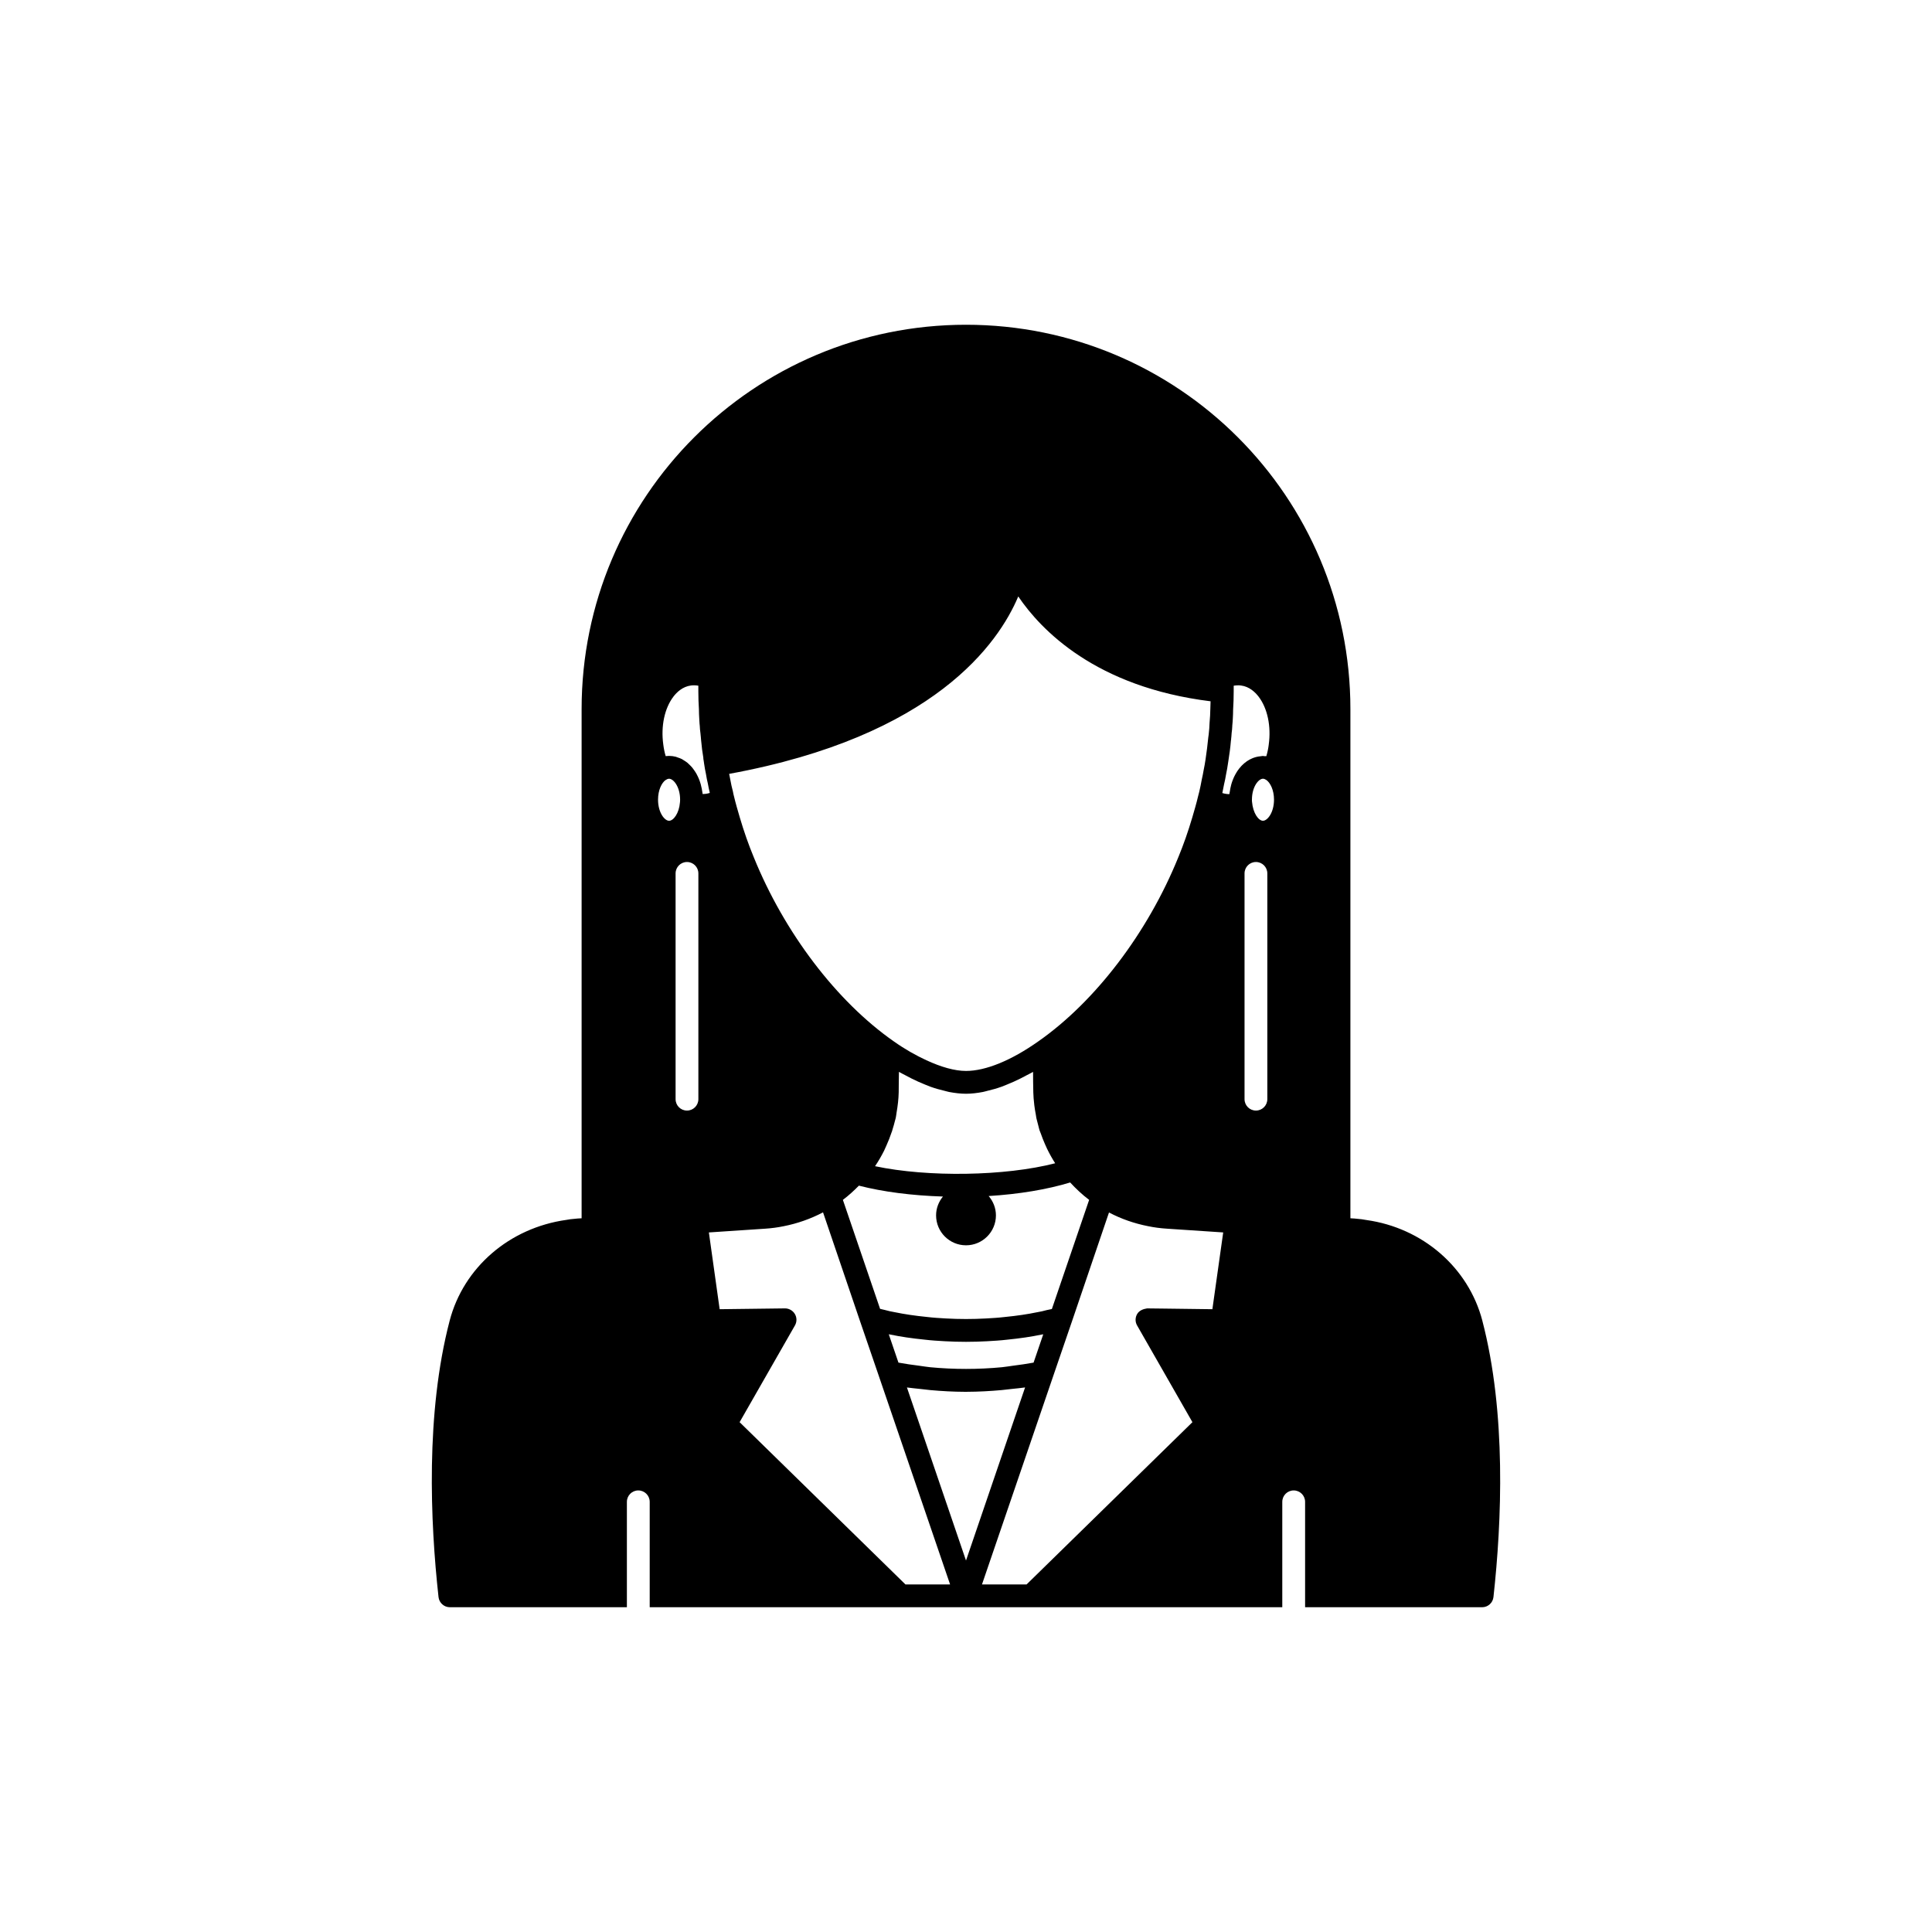 <?xml version="1.0" encoding="UTF-8"?>
<!-- The Best Svg Icon site in the world: iconSvg.co, Visit us! https://iconsvg.co -->
<svg fill="#000000" width="800px" height="800px" version="1.1" viewBox="144 144 512 512" xmlns="http://www.w3.org/2000/svg">
 <path d="m536.84 494c-3.691-14.109-15.828-24.598-30.719-26.68-0.82-0.176-1.672-0.258-2.508-0.332l-0.719-0.07c-0.102-0.012-0.211-0.016-0.312-0.016l-0.711-0.047v-134.92c0-28.164-11.387-53.605-29.824-72.043-18.438-18.441-43.93-29.828-72.043-29.828-56.273 0-101.87 45.594-101.87 101.87v134.92l-0.707 0.047c-0.102 0-0.211 0.004-0.316 0.016l-0.719 0.07c-0.84 0.074-1.691 0.156-2.309 0.297-15.094 2.117-27.227 12.605-30.918 26.715-6.402 24.496-5.141 53.352-2.949 73.238 0.168 1.531 1.461 2.695 3.004 2.695h46.914v-27.93c0-1.672 1.352-3.023 3.023-3.023s3.023 1.352 3.023 3.023v27.93h167.64v-27.93c0-1.672 1.352-3.023 3.023-3.023s3.023 1.352 3.023 3.023v27.93h46.914c1.543 0 2.836-1.16 3.004-2.695 2.191-19.887 3.453-48.742-2.949-73.238zm-118.01-2.242c-2.469 0.52-5.266 0.934-8.602 1.266-1.602 0.191-3.25 0.289-4.953 0.383-3.414 0.195-7.121 0.195-10.543 0-1.699-0.094-3.344-0.191-5.008-0.391-3.277-0.328-6.074-0.742-8.676-1.285-0.801-0.133-1.598-0.312-2.621-0.59-0.406-0.082-0.793-0.191-1.195-0.281l-9.859-28.883c1.531-1.145 2.922-2.43 4.242-3.769 6.449 1.656 14.047 2.625 22.273 2.887-1.117 1.367-1.816 3.09-1.816 4.992 0 4.379 3.551 7.93 7.93 7.93s7.93-3.551 7.93-7.93c0-1.965-0.742-3.742-1.926-5.125 8.055-0.496 15.469-1.734 21.602-3.594 1.531 1.656 3.184 3.223 5.027 4.606l-9.875 28.926c-0.434 0.098-0.891 0.191-1.402 0.297-0.801 0.227-1.598 0.406-2.527 0.562zm1.641 5.848-2.562 7.5c-1.793 0.332-3.613 0.59-5.445 0.82-0.988 0.125-1.957 0.309-2.953 0.402-6.297 0.598-12.715 0.598-19.012 0-0.996-0.094-1.965-0.277-2.953-0.402-1.832-0.23-3.652-0.488-5.449-0.82l-2.562-7.504c0.137 0.023 0.266 0.047 0.398 0.066 2.684 0.566 5.688 1.012 9.129 1.355 1.723 0.207 3.5 0.316 5.324 0.418 1.82 0.102 3.742 0.156 5.613 0.156 1.871 0 3.793-0.055 5.609-0.156 1.832-0.102 3.606-0.211 5.273-0.41 3.5-0.352 6.504-0.797 9.059-1.34 0.18-0.023 0.355-0.055 0.531-0.086zm-94.414-59.293c-1.668 0-3.019-1.352-3.019-3.023v-59.828c0-1.672 1.352-3.023 3.019-3.023s3.019 1.352 3.019 3.023v59.828c0 1.672-1.352 3.023-3.019 3.023zm59.387-8.559c1.285 0.648 2.543 1.207 3.785 1.703 0.477 0.191 0.957 0.398 1.43 0.566 1.223 0.434 2.41 0.762 3.578 1.035 0.43 0.102 0.871 0.246 1.289 0.328 1.547 0.289 3.047 0.469 4.481 0.469 1.43 0 2.934-0.18 4.481-0.473 0.422-0.082 0.863-0.223 1.293-0.328 1.168-0.277 2.352-0.602 3.57-1.035 0.477-0.172 0.965-0.379 1.449-0.574 1.23-0.492 2.477-1.043 3.75-1.688 0.473-0.238 0.945-0.488 1.418-0.746 0.605-0.328 1.195-0.59 1.809-0.953 0 1.648 0.012 3.394 0.059 5.25v0.141c0.02 1.098 0.129 2.18 0.25 3.258 0.008 0.043 0.004 0.098 0.012 0.141v0.004c0.098 0.832 0.242 1.648 0.395 2.469 0.062 0.332 0.098 0.695 0.164 1.016 0.039 0.207 0.105 0.375 0.148 0.578 0.125 0.531 0.262 1.055 0.41 1.582 0.098 0.336 0.164 0.715 0.27 1.035 0.09 0.285 0.227 0.543 0.324 0.82 0.332 0.969 0.711 1.914 1.121 2.852 0.18 0.402 0.348 0.812 0.543 1.207 0.645 1.328 1.359 2.621 2.16 3.867-13.309 3.438-33.73 3.734-47.734 0.777 0.898-1.324 1.691-2.707 2.406-4.129 0.215-0.43 0.391-0.867 0.586-1.301 0.531-1.168 1-2.363 1.406-3.582 0.023-0.074 0.066-0.148 0.09-0.223 0.051-0.148 0.078-0.305 0.129-0.453 0.246-0.793 0.484-1.586 0.676-2.398 0.035-0.156 0.098-0.305 0.129-0.465 0.031-0.094 0.055-0.191 0.074-0.289 0.098-0.453 0.137-0.914 0.211-1.375 0.305-1.777 0.527-3.574 0.562-5.406 0.012-0.734 0.008-1.414 0.016-2.129 0.023-1.098 0.043-2.191 0.043-3.25 0.621 0.367 1.223 0.633 1.836 0.969 0.465 0.258 0.926 0.5 1.383 0.73zm88.371 5.535v-59.828c0-1.672 1.352-3.023 3.019-3.023s3.019 1.352 3.019 3.023v59.828c0 1.672-1.352 3.023-3.019 3.023s-3.019-1.352-3.019-3.023zm4.887-73.781c-1.176 0-2.648-1.984-2.906-5.047-0.031-0.188-0.02-0.355-0.02-0.547 0-3.383 1.738-5.543 2.926-5.543 0.328 0 0.68 0.191 0.93 0.359 0.992 0.73 1.992 2.606 1.992 5.184 0 3.414-1.73 5.594-2.922 5.594zm-10.75-7.465c0.168-0.77 0.32-1.523 0.434-2.18 0.223-0.879 0.391-1.809 0.523-2.594 0.215-0.965 0.379-1.996 0.59-3.398 0.297-1.848 0.551-3.699 0.707-5.59 0.07-0.332 0.074-0.562 0.062-0.574 0.008-0.105 0.035-0.277 0.043-0.348 0.004-0.035 0.004-0.074 0.008-0.109 0.004-0.031 0.008-0.078 0.012-0.098 0.043-0.629 0.082-1.211 0.176-1.836 0.02-0.145 0.051-0.641 0.051-0.789 0.008-0.125 0.012-0.203 0.012-0.273 0.02-0.238 0.047-0.527 0.082-0.922 0.02-0.23 0.035-0.461 0.051-0.816 0.043-0.848 0.09-1.672 0.082-2.387 0.102-1.625 0.156-3.301 0.156-4.973v-0.008-0.043-1.371c0.059-0.016 0.102-0.031 0.133-0.039l0.594-0.062c0.488-0.035 0.84-0.031 1.238 0.035 2.199 0.293 3.738 1.773 4.648 2.965 2.344 3.078 3.344 7.816 2.676 12.672 0 0.016-0.004 0.035-0.004 0.055-0.117 0.977-0.32 1.957-0.633 3.031-0.176-0.02-0.348 0.012-0.523 0.004-0.125-0.008-0.246-0.059-0.375-0.059-0.184 0-0.352 0.055-0.531 0.066-0.246 0.02-0.488 0.047-0.73 0.094-0.395 0.07-0.777 0.168-1.152 0.301-0.148 0.051-0.289 0.109-0.434 0.172-0.441 0.188-0.863 0.41-1.27 0.676-0.074 0.047-0.145 0.098-0.215 0.148-0.434 0.305-0.844 0.648-1.23 1.043-0.055 0.055-0.109 0.113-0.164 0.172-0.367 0.395-0.711 0.816-1.023 1.281-0.078 0.113-0.148 0.234-0.223 0.352-0.262 0.422-0.504 0.855-0.719 1.324-0.102 0.219-0.188 0.449-0.281 0.676-0.156 0.398-0.301 0.797-0.418 1.219-0.094 0.328-0.168 0.668-0.238 1.012-0.078 0.375-0.148 0.746-0.195 1.137-0.02 0.152-0.062 0.289-0.078 0.445-0.289-0.008-0.547-0.016-0.828-0.059-0.359-0.047-0.703-0.125-1.043-0.234 0.02-0.051 0.023-0.082 0.031-0.117zm-54.102-51.98c6.016 8.879 20.527 24.035 50.965 27.785-0.023 0.695-0.023 1.348-0.066 2.086 0 1.125-0.094 2.246-0.203 3.644-0.043 1.012-0.09 1.977-0.23 3.055-0.035 0.172-0.055 0.348-0.07 0.523-0.016 0.09-0.031 0.18-0.039 0.27-0.004 0.023-0.004 0.051-0.008 0.074v0.012c0 0.012-0.004 0.027-0.004 0.039-0.191 1.816-0.383 3.594-0.723 5.777-0.137 0.891-0.281 1.781-0.492 2.766-0.137 0.781-0.277 1.566-0.5 2.516-0.191 1.105-0.434 2.211-0.668 3.231l-0.168 0.648c-0.004 0.023-0.133 0.508-0.137 0.531-0.438 1.859-0.98 3.719-1.516 5.535-1.121 3.809-2.344 7.285-3.734 10.648-8.098 19.977-21.973 38.211-37.133 48.797-7.137 5.039-13.922 7.809-19.113 7.809-3.027 0-6.629-1.043-10.496-2.828-2.766-1.277-5.648-2.887-8.629-4.992-15.148-10.574-29.023-28.812-37.125-48.809-1.387-3.344-2.609-6.82-3.731-10.629-0.535-1.812-1.078-3.672-1.57-5.734-0.055-0.215-0.113-0.41-0.227-1.062-0.277-1.02-0.508-2.082-0.738-3.359-0.098-0.395-0.176-0.879-0.258-1.316 54.391-9.953 71.418-34.668 76.613-47.016zm-91.398 26.562c0.91-1.191 2.449-2.672 4.66-2.965 0.633-0.082 1.301-0.062 1.957 0.055v1.434c0 1.676 0.055 3.352 0.152 4.785 0 0.887 0.043 1.77 0.109 2.883v0.02c0.008 0.188 0.02 0.422 0.059 0.949 0.02 0.168 0.039 0.348 0.059 0.574 0.004 0.051 0.004 0.105 0.008 0.156l0.051 0.789c0.094 0.629 0.133 1.211 0.227 2.082 0 0.09 0.051 0.633 0.059 0.723 0.152 1.727 0.367 3.406 0.594 4.668 0 0.242 0.012 0.434 0.07 0.668 0.016 0.141 0.039 0.277 0.066 0.414 0.004 0.027 0.004 0.047 0.012 0.074 0.016 0.133 0.031 0.25 0.039 0.309 0.156 1.023 0.32 2.051 0.512 2.875 0.156 0.93 0.324 1.859 0.5 2.523 0.141 0.809 0.301 1.562 0.465 2.238 0.02 0.074 0.035 0.18 0.051 0.254-0.348 0.113-0.703 0.195-1.078 0.242-0.277 0.035-0.547 0.055-0.812 0.055-0.016-0.164-0.059-0.316-0.078-0.477-0.043-0.32-0.098-0.629-0.156-0.941-0.082-0.414-0.172-0.82-0.285-1.215-0.082-0.289-0.172-0.57-0.273-0.852-0.137-0.383-0.293-0.75-0.461-1.105-0.121-0.258-0.242-0.508-0.375-0.75-0.191-0.344-0.402-0.66-0.621-0.973-0.152-0.215-0.297-0.434-0.461-0.633-0.242-0.297-0.5-0.555-0.77-0.816-0.176-0.172-0.344-0.352-0.531-0.504-0.289-0.242-0.602-0.438-0.914-0.633-0.191-0.121-0.371-0.258-0.57-0.359-0.352-0.184-0.727-0.309-1.102-0.434-0.184-0.062-0.355-0.148-0.543-0.195-0.57-0.141-1.156-0.223-1.766-0.223-0.301 0-0.602 0.02-0.898 0.055-0.289-0.992-0.5-2.023-0.633-3.086-0.668-4.848 0.336-9.586 2.68-12.664zm-2.102 22.125c0.25-0.172 0.621-0.375 0.961-0.375 1.191 0 2.926 2.16 2.926 5.543 0 0.16 0 0.305-0.016 0.461-0.008 0.09-0.012 0.168-0.027 0.301-0.234 2.848-1.707 4.832-2.883 4.832-1.191 0-2.922-2.176-2.922-5.59-0.004-2.602 1.012-4.492 1.961-5.172zm63.605 213.14-43.949-43 14.668-25.645c0.266-0.469 0.398-0.992 0.395-1.516-0.004-0.523-0.145-1.043-0.422-1.508-0.551-0.934-1.602-1.5-2.637-1.484l-17.293 0.215-2.856-20.344 14.887-0.992c1.695-0.109 3.359-0.332 4.922-0.656 3.641-0.711 7.141-1.945 10.445-3.672l0.621 1.824 9.27 27.266s0 0.004 0.004 0.004v0.004l4.938 14.402v0.004l18.477 54.047 0.359 1.051zm0.391-52.199c1.121 0.168 2.269 0.25 3.402 0.383 0.938 0.109 1.867 0.23 2.812 0.316 3.035 0.27 6.09 0.445 9.152 0.453 0.098-0.004 0.195 0.012 0.293 0.012s0.191-0.016 0.289-0.016c3.066-0.008 6.117-0.184 9.152-0.453 0.945-0.086 1.875-0.207 2.812-0.316 1.133-0.133 2.281-0.211 3.402-0.383l-15.656 45.871zm80.949-20.738-12.805-0.164h-0.004l-4.484-0.051c-1.047 0.156-2.09 0.555-2.637 1.484-0.277 0.465-0.414 0.984-0.422 1.508-0.004 0.523 0.125 1.047 0.395 1.516l14.668 25.645-43.949 43h-11.82l0.348-1.016 18.488-54.082v-0.004l4.938-14.402v-0.004s0-0.004 0.004-0.004l9.582-28.184 0.301-0.875c3.211 1.695 6.695 2.914 10.375 3.633 1.578 0.328 3.258 0.551 4.992 0.66l14.898 0.992z"/>
</svg>